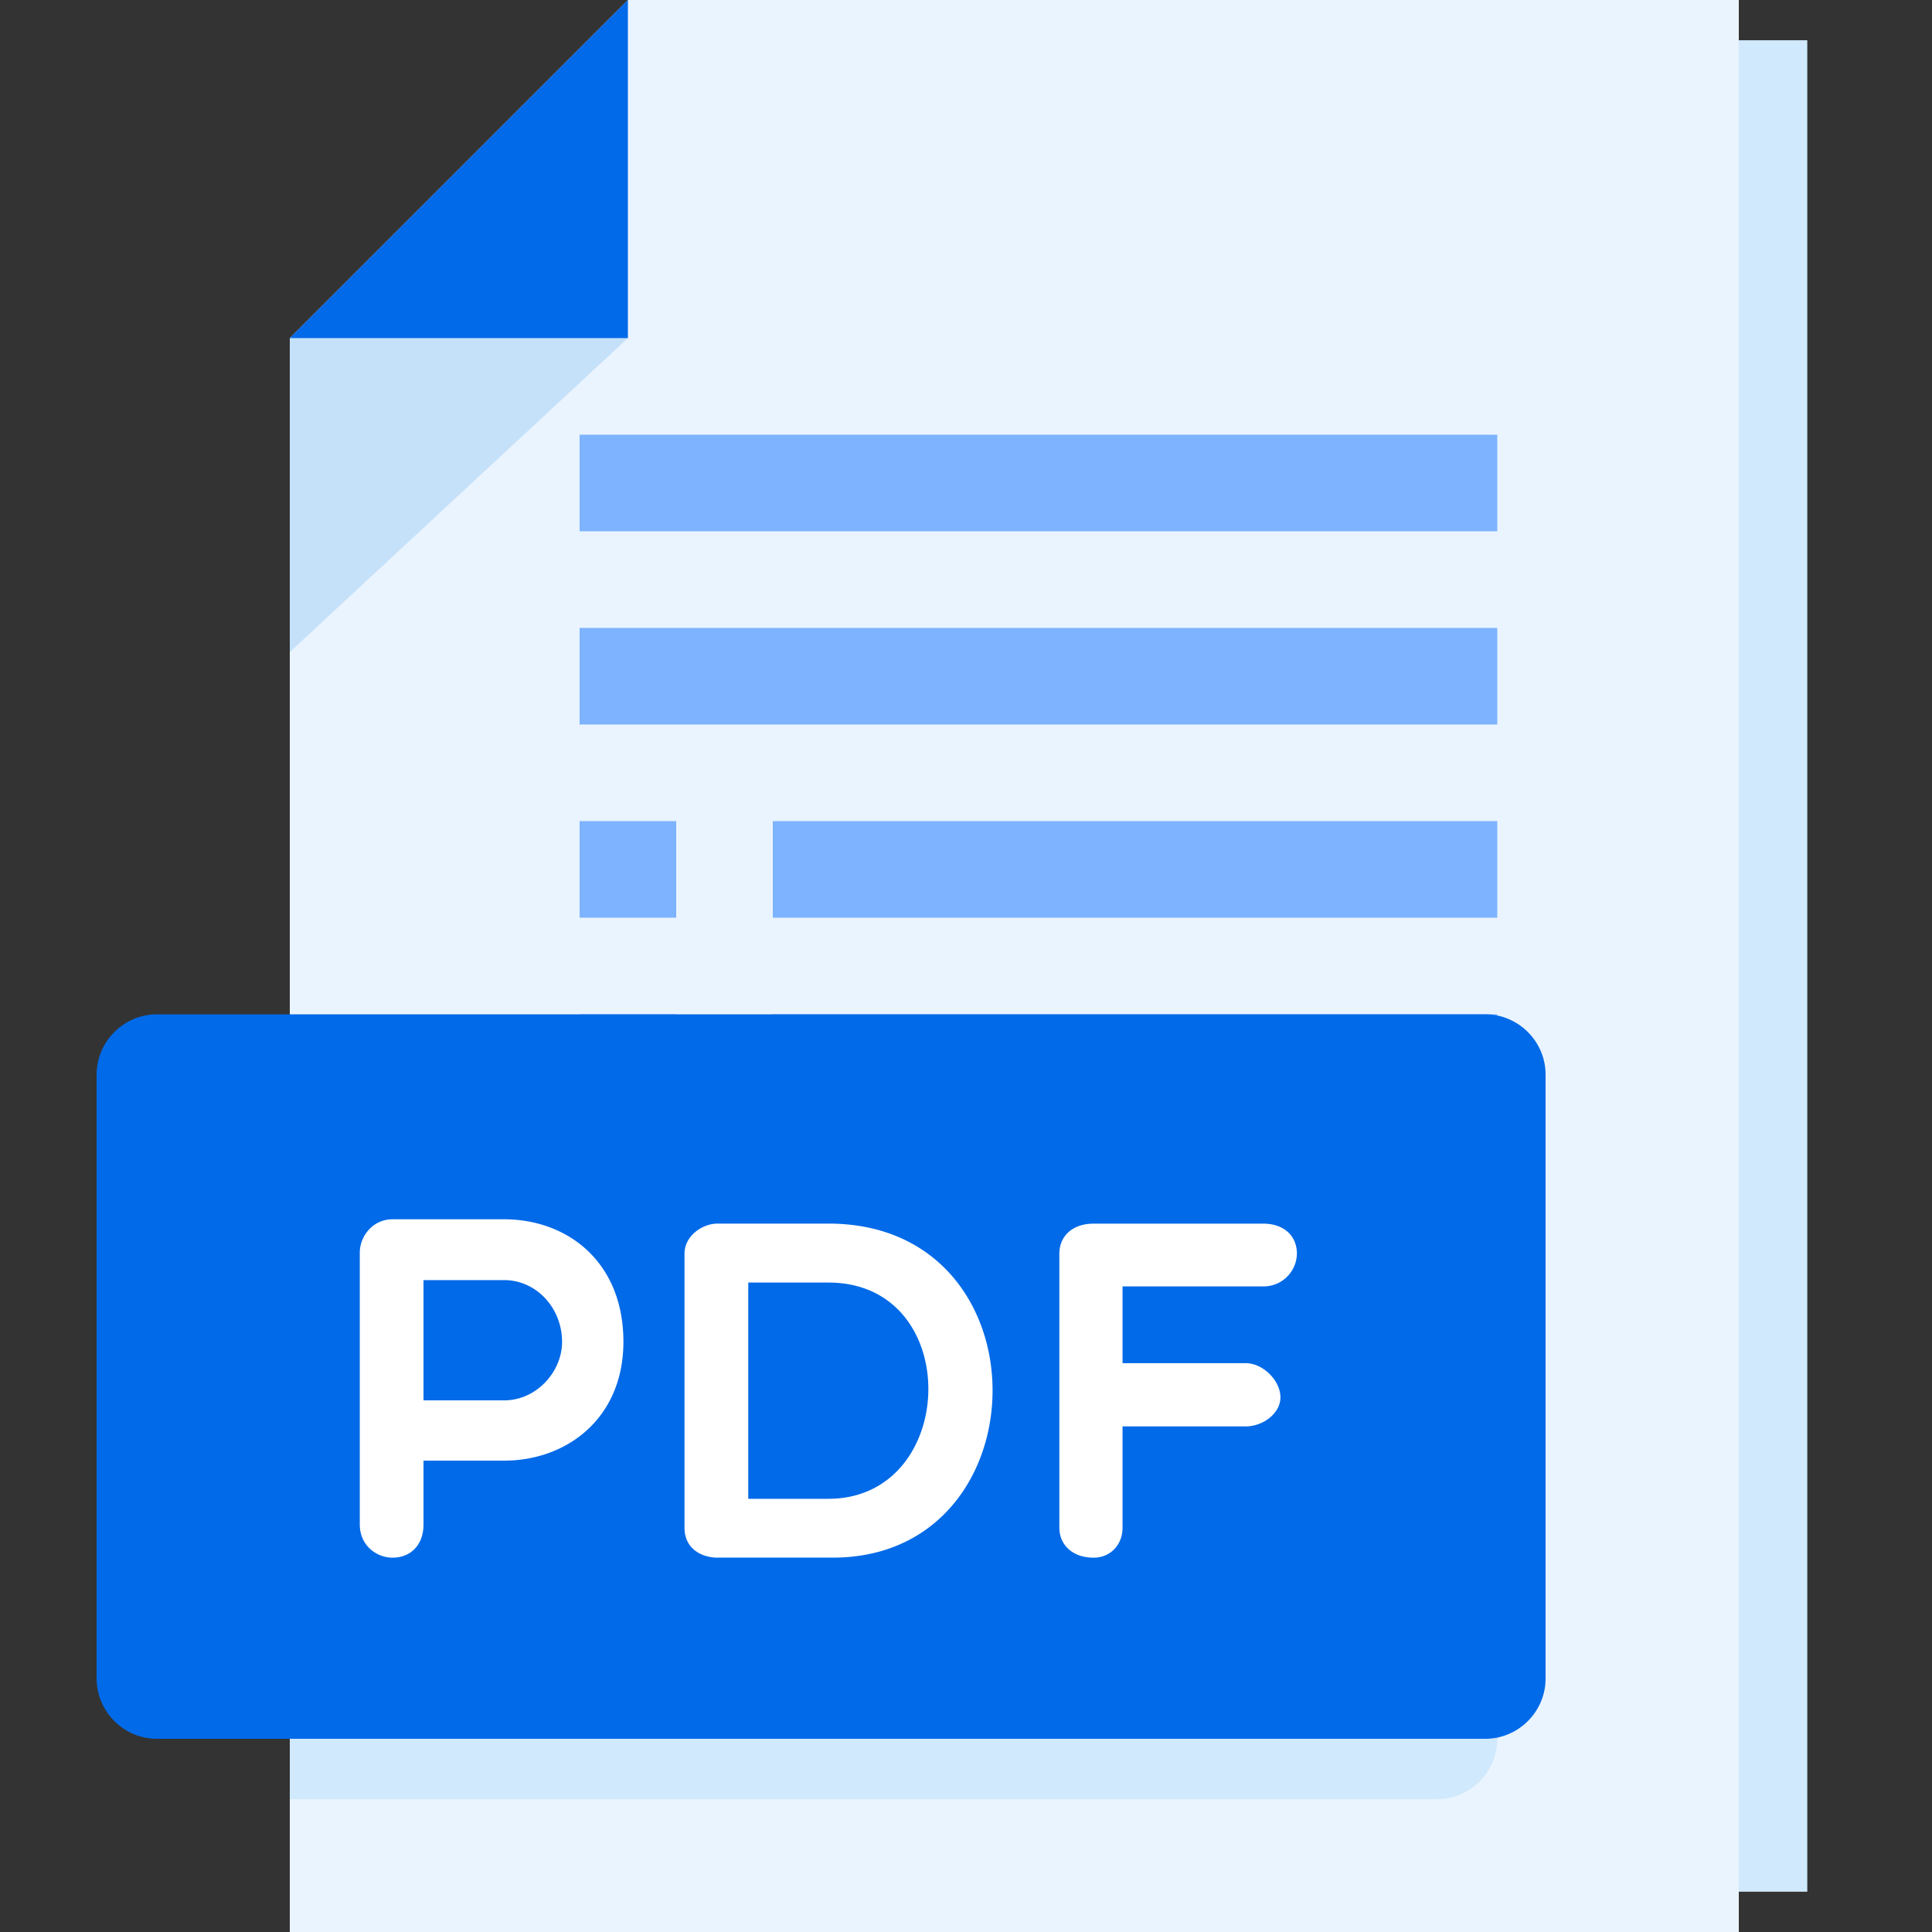 <svg xmlns="http://www.w3.org/2000/svg" width="40" height="40" fill="none" xmlns:v="https://vecta.io/nano"><rect width="100%" height="100%" fill="#333333" stroke="none"/><path d="M14.918.833l-6.25 6.25v32.083h28.75V.833h-22.5z" fill="#d0e9fc"/><path d="M13 0L6 7V40H36V0H13Z" fill="#eaf4fe"/><path d="M6 13.5V7h7" fill="#c5e1f9"/><path d="M13 0V7H6" fill="#006ae8"/><path d="M16.796 36c-1.179 0-2.279-.393-3.144-1.179l3.301-3.379h4.637c-.079 1.179-.55 2.279-1.415 3.144-.864.943-2.043 1.415-3.379 1.415z" fill="#5794ff"/><path d="M17.109 30.734v-4.401c2.358.157 4.244 2.043 4.48 4.401h-4.48z" fill="#006ae8"/><path d="M13.1 34.349c-.707-.864-1.1-1.965-1.1-3.144 0-2.515 1.965-4.637 4.401-4.873v4.716L13.1 34.349z" fill="#9ac7f7"/><path d="M31 9H12v2h19V9zm0 4H12v2h19v-2zm-17 4h-2v2h2v-2zm0 4h-2v2h2v-2zm17-4H16v2h15v-2zm0 4H16v2h15v-2zm-8 15v-6h3v6" fill="#7eb3ff"/><path d="M28 36V26h3v10" fill="#006ae8"/><path d="M29.75 36H6v1.25h23.75c.688 0 1.25-.562 1.25-1.25v-1.25c0 .688-.562 1.25-1.25 1.25z" fill="#d0e9fc"/><path d="M32 34.75c0 .688-.562 1.25-1.25 1.25H3.25C2.563 36 2 35.438 2 34.75v-12.5c0-.687.563-1.25 1.25-1.25h27.5c.688 0 1.25.563 1.25 1.25v12.5z" fill="#006ae8"/><path d="M7.449 25.934c0-.33.26-.69.679-.69h2.309c1.3 0 2.47.87 2.47 2.537 0 1.58-1.17 2.46-2.47 2.46H8.768v1.32c0 .44-.28.689-.64.689-.33 0-.679-.249-.679-.689v-5.627zm1.319.569v2.49h1.669c.67 0 1.2-.591 1.2-1.211 0-.699-.53-1.279-1.2-1.279H8.768zm6.094 5.747c-.33 0-.69-.18-.69-.619v-5.678c0-.359.36-.62.69-.62h2.289c4.567 0 4.467 6.916.09 6.916h-2.379zm.63-5.696v4.477h1.659c2.699 0 2.819-4.477 0-4.477h-1.659zm7.749.08v1.589h2.549c.36 0 .72.36.72.709 0 .33-.36.6-.72.6h-2.549v2.099c0 .35-.249.619-.599.619-.44 0-.709-.269-.709-.619v-5.677c0-.359.27-.62.709-.62h3.509c.44 0 .7.261.7.62a.69.69 0 0 1-.7.68h-2.91v.001z" fill="#fff"/></svg>